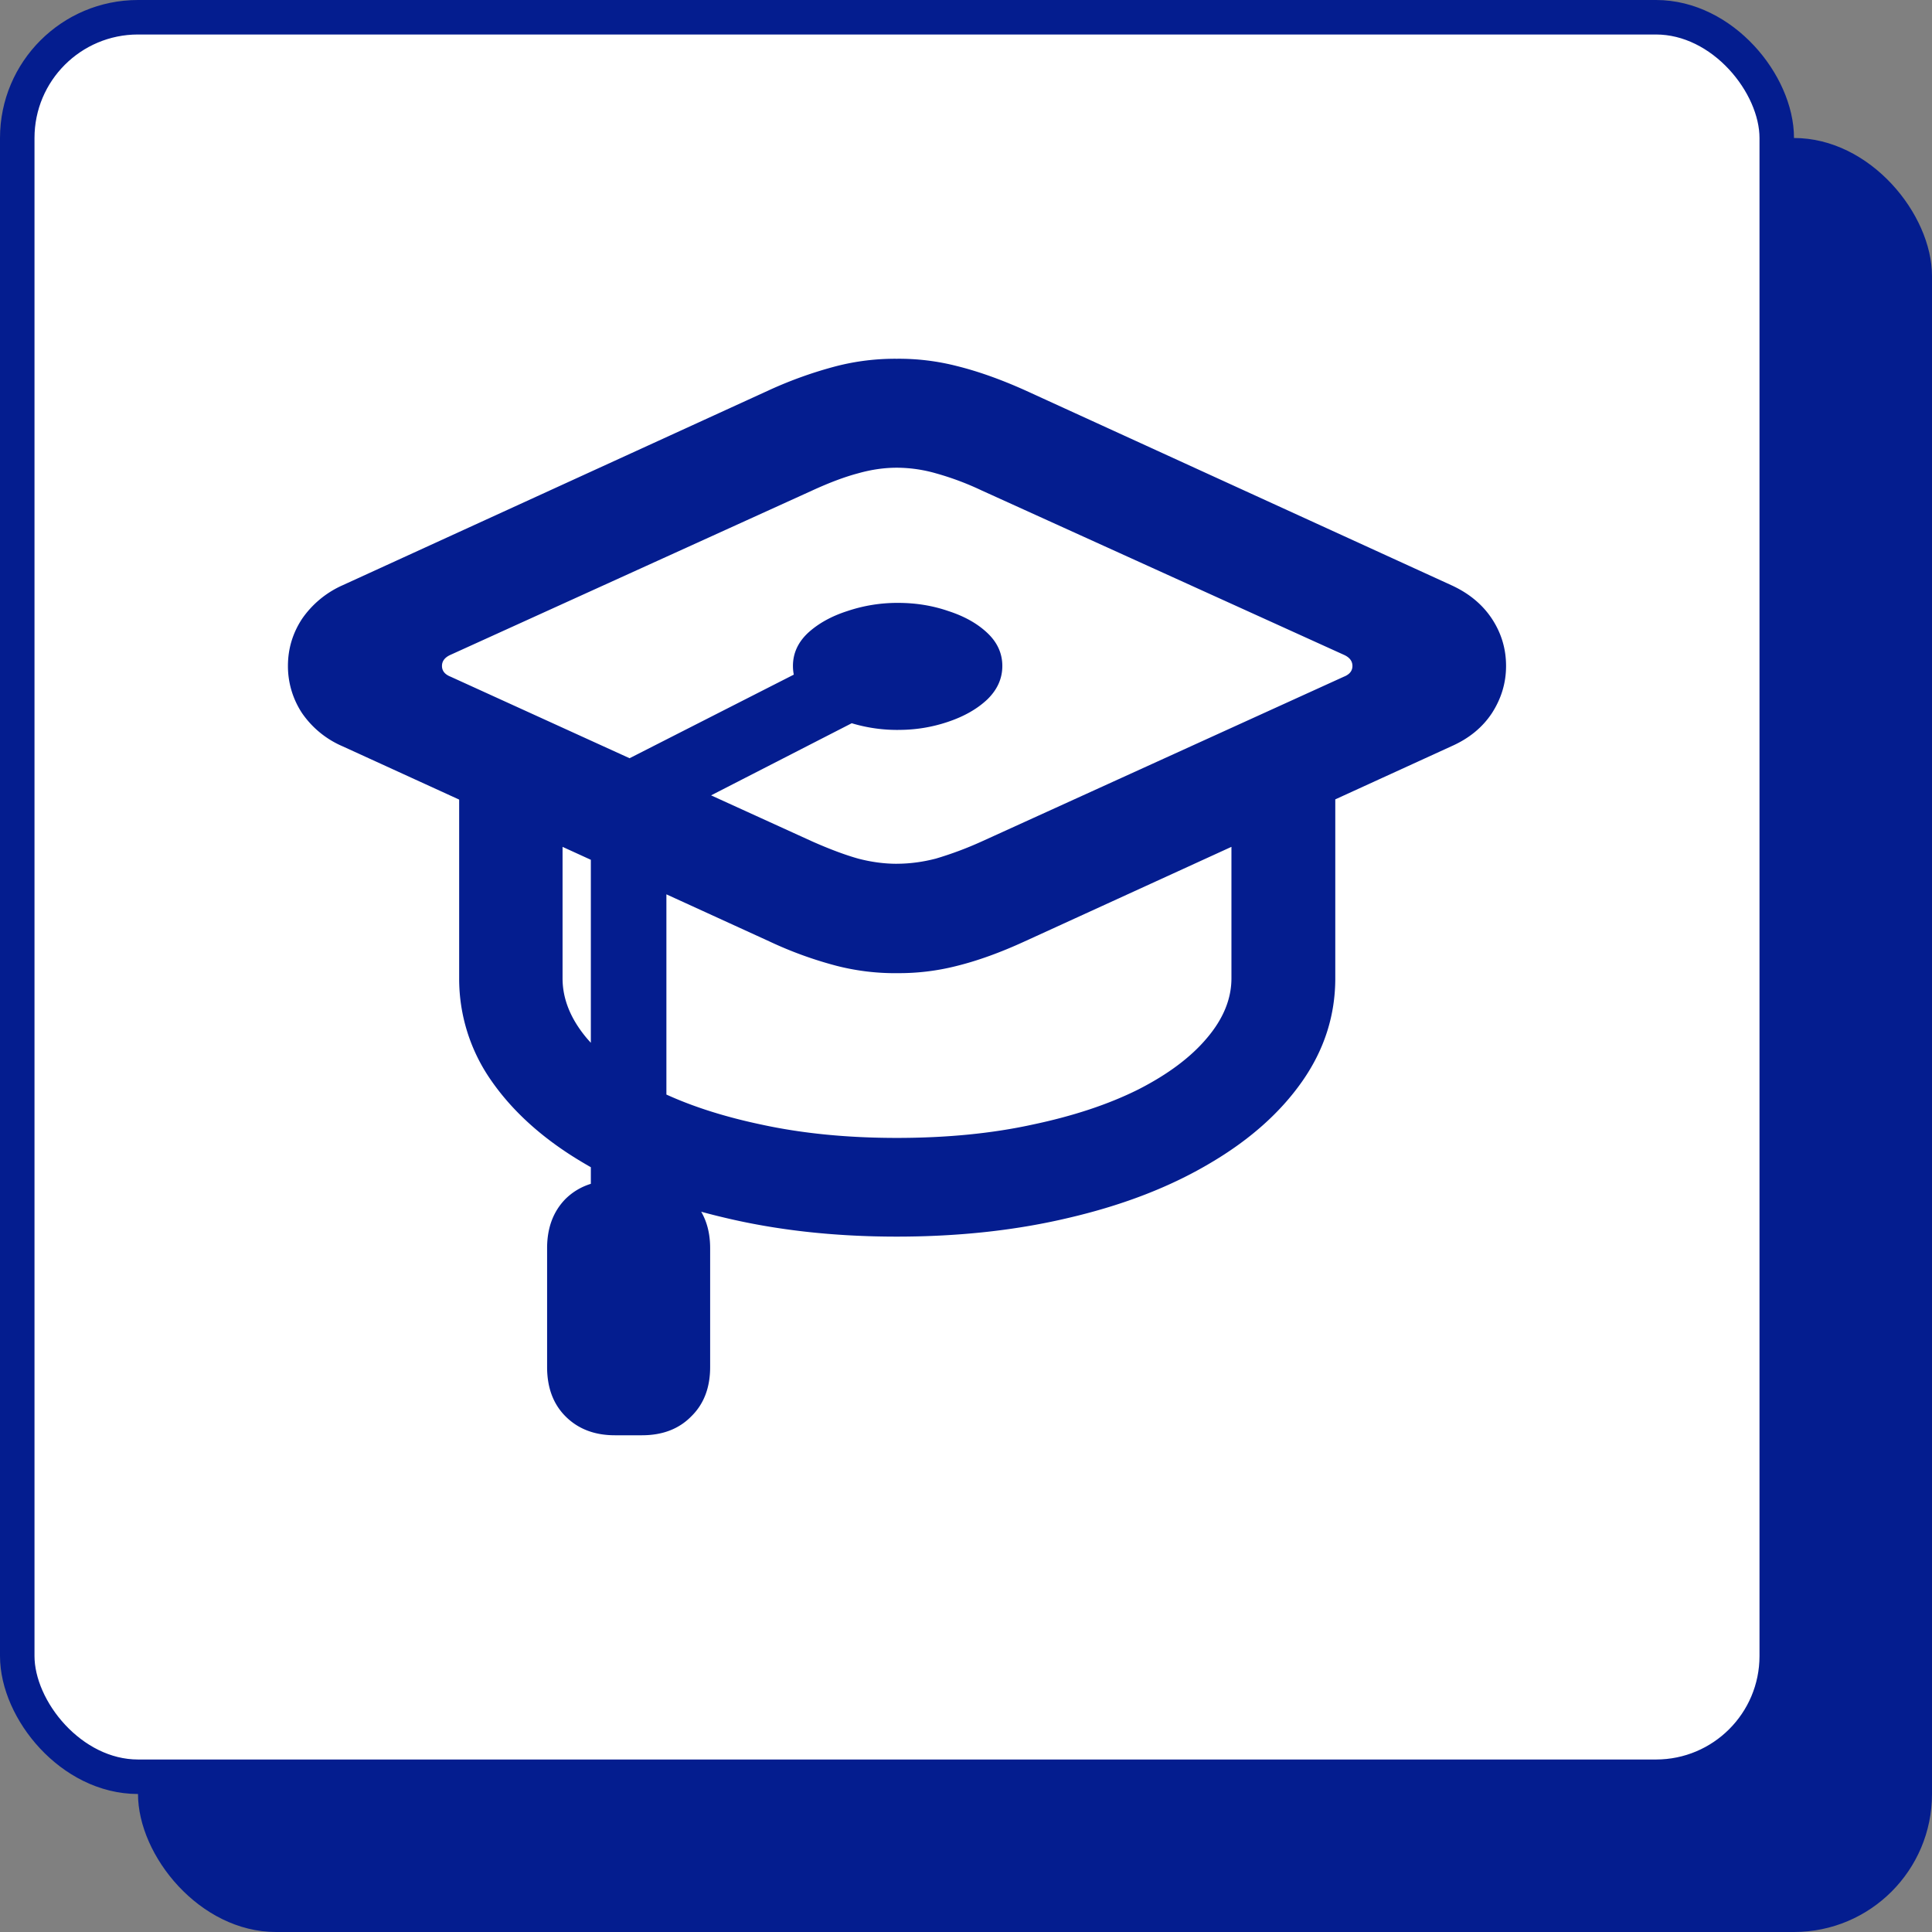 <svg xmlns="http://www.w3.org/2000/svg" width="56" height="56" fill="none"><rect width="100%" height="100%" fill="#808080" stroke="none"/><rect width="52" height="52" x="4" y="4" fill="#041D8F" rx="4"/><rect width="51" height="51" x=".5" y=".5" fill="#fff" rx="3.5"/><rect width="51" height="51" x=".5" y=".5" stroke="#041D8F" rx="3.5"/><path fill="#041D8F" d="M25.994 28.208a6.837 6.837 0 0 1-1.741-.212 11.316 11.316 0 0 1-1.953-.709L9.926 21.63a2.732 2.732 0 0 1-1.17-.958 2.472 2.472 0 0 1-.41-1.368c0-.497.137-.953.41-1.368a2.817 2.817 0 0 1 1.17-.97l12.374-5.66a11.928 11.928 0 0 1 1.953-.696 6.842 6.842 0 0 1 1.74-.211 6.755 6.755 0 0 1 1.742.211c.605.15 1.26.381 1.965.697l12.374 5.658c.506.232.896.556 1.17.97.273.415.41.87.41 1.368 0 .49-.137.945-.41 1.368-.274.415-.664.734-1.17.958L29.7 27.287c-.705.324-1.36.56-1.965.71a6.75 6.75 0 0 1-1.741.21Zm0-3.172c.373 0 .75-.05 1.132-.149a10.24 10.24 0 0 0 1.33-.497l10.497-4.776c.166-.066.248-.17.248-.31 0-.142-.082-.25-.248-.324l-10.497-4.763a8.291 8.291 0 0 0-1.33-.498 4.146 4.146 0 0 0-1.132-.162c-.365 0-.738.054-1.12.162-.38.1-.824.266-1.33.498L13.06 18.98c-.166.074-.249.182-.249.323 0 .141.083.245.249.311l10.484 4.776c.506.224.95.39 1.33.497.382.1.755.15 1.12.15Zm-12.685 3.321v-6.405h2.997v6.405c0 .597.232 1.173.696 1.729.473.555 1.14 1.053 2.003 1.492.862.431 1.886.771 3.071 1.02 1.186.257 2.492.385 3.918.385 1.442 0 2.753-.128 3.93-.385 1.186-.249 2.21-.589 3.072-1.02.862-.44 1.525-.937 1.99-1.492.472-.556.708-1.132.708-1.729v-6.405h3.01v6.405c0 1.078-.32 2.073-.958 2.985-.638.912-1.53 1.704-2.673 2.375-1.145.68-2.488 1.202-4.03 1.567-1.542.373-3.225.56-5.05.56-1.815 0-3.494-.187-5.036-.56-1.542-.365-2.885-.887-4.03-1.567-1.143-.671-2.035-1.463-2.673-2.375a5.142 5.142 0 0 1-.945-2.985Zm12.722-7.2a4.574 4.574 0 0 1-1.48-.237c-.464-.158-.841-.373-1.131-.647-.29-.282-.436-.605-.436-.97s.145-.684.435-.957c.299-.274.68-.486 1.145-.635a4.537 4.537 0 0 1 1.467-.236c.514 0 1 .079 1.455.236.465.15.842.361 1.132.635.29.273.435.592.435.957s-.145.688-.435.97c-.29.274-.667.49-1.132.647a4.424 4.424 0 0 1-1.455.236Zm-6.715 2.561-2.19-1.169 7.475-3.805 1.045 1.728-6.33 3.246Zm-2.19 12.088v-13.22l2.19 1.132v12.1l-2.19-.011Zm-1.268.374c0-.59.178-1.066.535-1.43.365-.357.841-.535 1.43-.535h.784c.596 0 1.073.178 1.43.534.365.365.547.842.547 1.43v3.445c0 .597-.182 1.074-.547 1.43-.357.365-.834.548-1.43.548h-.784c-.589 0-1.065-.182-1.43-.547-.357-.357-.535-.834-.535-1.43V36.18Z"/></svg>